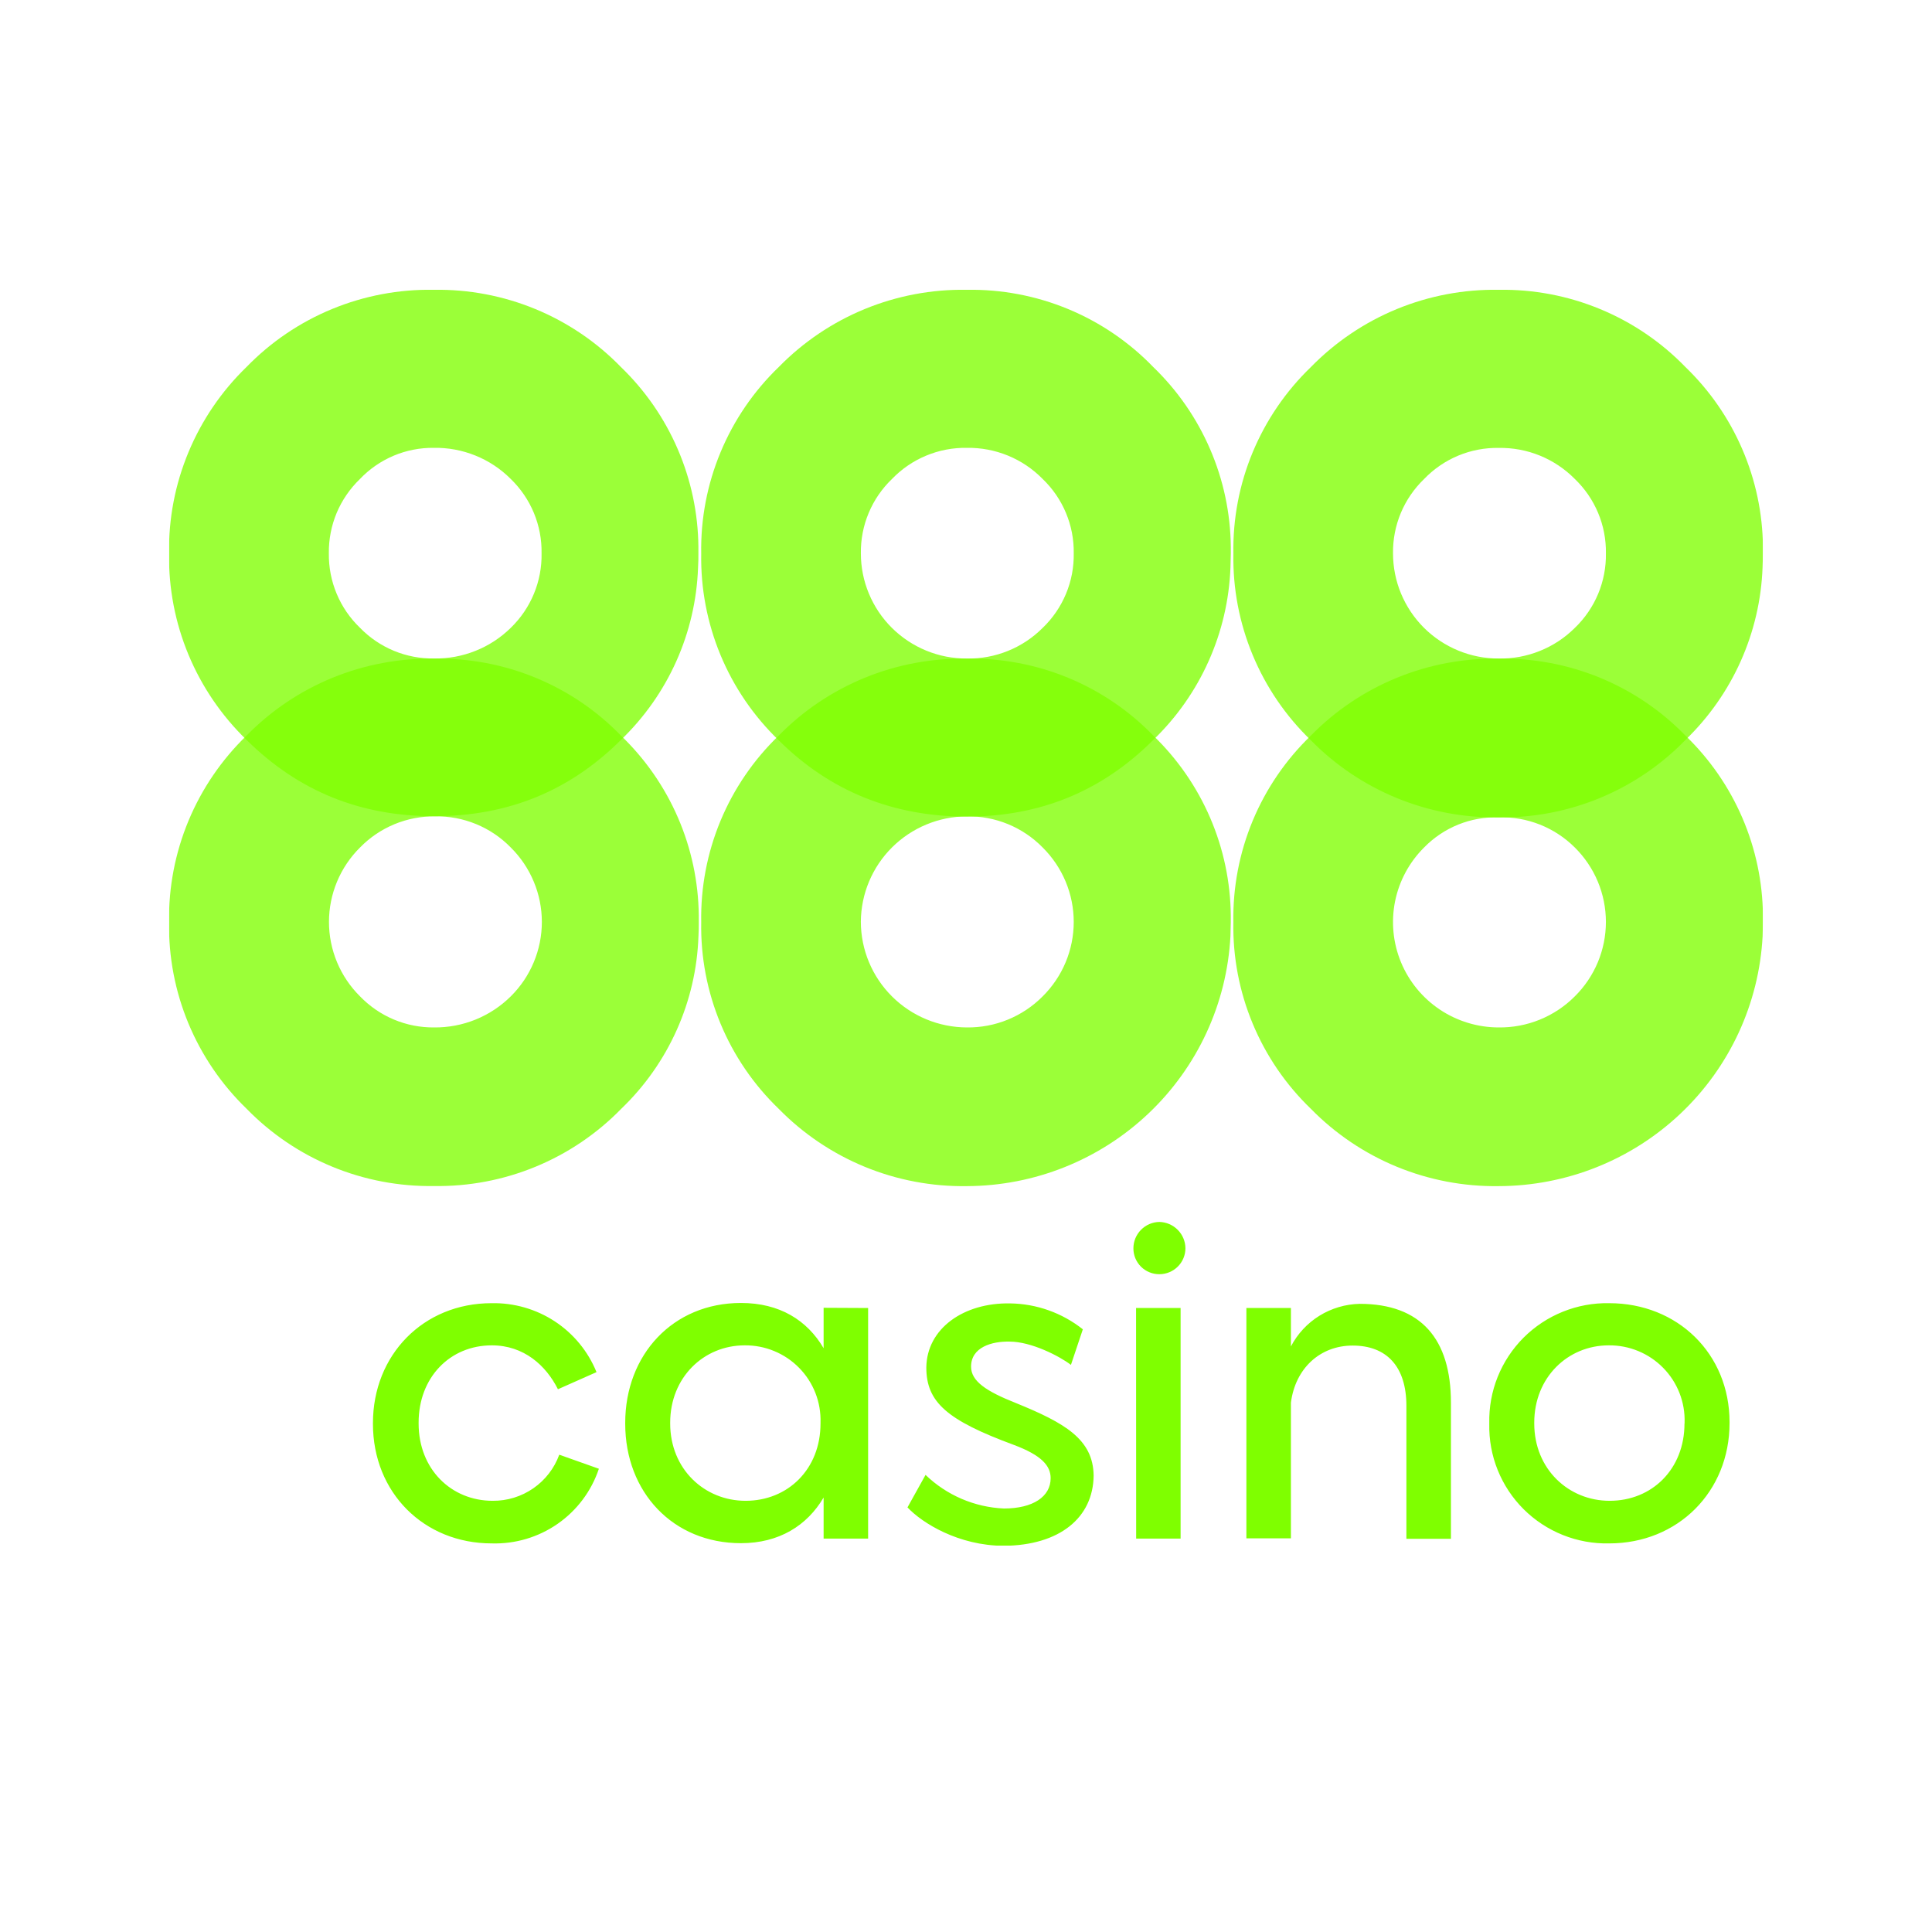 <svg width="80" height="80" viewBox="0 0 80 80" fill="none" xmlns="http://www.w3.org/2000/svg">
  <rect width="80" height="80" rx="4" fill="none"/>
  <g clip-path="url(#clip0)">
    <g opacity="0.88">
      <path opacity="0.88" fill-rule="evenodd" clip-rule="evenodd" d="M10.21 30.458C9.175 31.459 8.356 32.661 7.804 33.989C7.252 35.318 6.978 36.744 7 38.182C6.977 39.62 7.25 41.048 7.802 42.377C8.355 43.706 9.174 44.909 10.21 45.91C11.216 46.943 12.423 47.76 13.757 48.31C15.091 48.861 16.525 49.133 17.969 49.111C19.413 49.133 20.846 48.861 22.18 48.31C23.514 47.76 24.721 46.943 25.727 45.91C27.684 44.032 28.83 41.469 28.922 38.764C28.935 38.564 28.935 38.375 28.935 38.189V37.907C28.92 36.514 28.628 35.138 28.074 33.859C27.521 32.581 26.717 31.424 25.711 30.458C24.712 29.427 23.51 28.612 22.181 28.065C20.851 27.517 19.423 27.248 17.985 27.275C16.539 27.249 15.104 27.518 13.767 28.065C12.43 28.612 11.219 29.427 10.21 30.458ZM18.019 33.804C18.601 33.794 19.179 33.903 19.717 34.125C20.255 34.346 20.741 34.675 21.147 35.09C21.556 35.494 21.88 35.975 22.101 36.504C22.323 37.034 22.437 37.602 22.437 38.175C22.437 38.748 22.323 39.316 22.101 39.846C21.88 40.375 21.556 40.856 21.147 41.26C20.73 41.672 20.235 41.998 19.691 42.219C19.146 42.439 18.563 42.55 17.976 42.544C17.404 42.549 16.837 42.438 16.31 42.217C15.783 41.996 15.307 41.67 14.911 41.26C14.502 40.856 14.178 40.375 13.957 39.846C13.736 39.316 13.622 38.748 13.622 38.175C13.622 37.602 13.736 37.034 13.957 36.504C14.178 35.975 14.502 35.494 14.911 35.09C15.314 34.677 15.798 34.35 16.332 34.129C16.866 33.908 17.44 33.797 18.019 33.804ZM32.246 30.458C31.207 31.458 30.387 32.66 29.834 33.989C29.282 35.319 29.01 36.748 29.036 38.186C29.01 39.625 29.282 41.054 29.834 42.383C30.386 43.713 31.207 44.915 32.246 45.915C33.258 46.948 34.47 47.764 35.809 48.315C37.148 48.865 38.586 49.137 40.034 49.115C42.836 49.106 45.528 48.029 47.558 46.105C49.588 44.181 50.802 41.556 50.95 38.768C50.95 38.666 50.954 38.568 50.957 38.471V38.47C50.961 38.377 50.964 38.285 50.964 38.193V37.911C50.952 36.519 50.661 35.143 50.11 33.863C49.559 32.584 48.758 31.426 47.754 30.458C46.756 29.427 45.555 28.612 44.227 28.065C42.899 27.517 41.471 27.248 40.034 27.275C38.587 27.248 37.149 27.516 35.809 28.064C34.47 28.611 33.257 29.426 32.246 30.458ZM40.034 33.804C40.617 33.794 41.197 33.903 41.736 34.124C42.276 34.346 42.764 34.674 43.172 35.09C43.58 35.494 43.904 35.975 44.126 36.504C44.347 37.034 44.461 37.602 44.461 38.175C44.461 38.748 44.347 39.316 44.126 39.846C43.904 40.375 43.58 40.856 43.172 41.26C42.762 41.673 42.273 41.999 41.734 42.22C41.195 42.441 40.617 42.551 40.034 42.544C38.871 42.54 37.756 42.078 36.934 41.258C36.111 40.438 35.648 39.327 35.646 38.168C35.653 37.011 36.117 35.904 36.939 35.087C37.761 34.27 38.873 33.809 40.034 33.804ZM51.87 33.989C52.422 32.66 53.243 31.458 54.282 30.458C55.291 29.427 56.502 28.613 57.839 28.066C59.176 27.518 60.611 27.249 62.056 27.275C63.495 27.248 64.925 27.517 66.255 28.065C67.586 28.612 68.789 29.427 69.789 30.458C70.794 31.426 71.595 32.584 72.146 33.863C72.697 35.143 72.987 36.519 73 37.911V38.193C73 38.285 72.996 38.377 72.993 38.471C72.99 38.568 72.986 38.666 72.986 38.768C72.837 41.558 71.622 44.185 69.589 46.109C67.556 48.034 64.861 49.109 62.056 49.115C60.61 49.136 59.175 48.862 57.838 48.312C56.502 47.762 55.292 46.946 54.282 45.915C53.243 44.915 52.422 43.713 51.87 42.383C51.317 41.054 51.045 39.625 51.071 38.186C51.046 36.748 51.318 35.319 51.87 33.989ZM63.761 34.143C63.219 33.929 62.639 33.827 62.056 33.845C61.483 33.828 60.913 33.93 60.382 34.144C59.851 34.359 59.37 34.681 58.971 35.09C58.357 35.699 57.938 36.476 57.767 37.322C57.597 38.169 57.682 39.047 58.012 39.844C58.343 40.643 58.903 41.325 59.623 41.806C60.343 42.286 61.19 42.543 62.056 42.544C62.641 42.551 63.221 42.441 63.763 42.22C64.304 41.999 64.795 41.673 65.207 41.26C65.616 40.856 65.94 40.375 66.162 39.846C66.383 39.316 66.497 38.748 66.497 38.175C66.497 37.602 66.383 37.034 66.162 36.504C65.94 35.975 65.616 35.494 65.207 35.09C64.795 34.68 64.303 34.358 63.761 34.143Z" fill="#7FFF00"/>
    </g>
    <g opacity="0.88">
      <path opacity="0.88" fill-rule="evenodd" clip-rule="evenodd" d="M28.905 23.497C28.919 23.297 28.919 23.108 28.919 22.922V22.64C28.906 21.25 28.615 19.876 28.064 18.599C27.514 17.321 26.714 16.165 25.711 15.198C24.708 14.165 23.503 13.348 22.171 12.798C20.838 12.248 19.406 11.976 17.964 12C16.52 11.974 15.086 12.245 13.751 12.795C12.416 13.345 11.21 14.163 10.206 15.198C9.171 16.2 8.353 17.402 7.802 18.73C7.25 20.058 6.977 21.485 7 22.922C6.979 24.358 7.253 25.784 7.805 27.111C8.358 28.438 9.176 29.638 10.21 30.639C12.36 32.767 14.927 33.797 17.969 33.797C21.01 33.797 23.566 32.774 25.711 30.639C27.666 28.762 28.811 26.201 28.905 23.497ZM17.953 18.544L17.957 18.544L17.964 18.544H17.953ZM17.957 18.544C18.547 18.533 19.134 18.641 19.682 18.862C20.231 19.083 20.73 19.412 21.147 19.831C21.56 20.23 21.887 20.709 22.107 21.239C22.326 21.768 22.435 22.337 22.425 22.911C22.436 23.485 22.328 24.056 22.108 24.587C21.888 25.119 21.561 25.599 21.147 26C20.729 26.41 20.234 26.733 19.689 26.95C19.145 27.168 18.562 27.275 17.976 27.266C17.405 27.274 16.839 27.167 16.312 26.949C15.785 26.731 15.308 26.408 14.911 26C14.494 25.601 14.164 25.121 13.942 24.589C13.719 24.058 13.609 23.486 13.617 22.911C13.609 22.337 13.72 21.768 13.941 21.238C14.163 20.709 14.492 20.231 14.906 19.833C15.299 19.42 15.774 19.092 16.3 18.87C16.824 18.649 17.388 18.538 17.957 18.544ZM50.951 23.497C50.951 23.396 50.954 23.297 50.958 23.2V23.2C50.961 23.106 50.965 23.014 50.965 22.922V22.64C50.951 21.25 50.66 19.876 50.108 18.599C49.557 17.321 48.757 16.165 47.754 15.198C46.757 14.165 45.557 13.348 44.229 12.797C42.901 12.247 41.473 11.976 40.034 12C38.586 11.975 37.148 12.246 35.808 12.796C34.469 13.346 33.257 14.164 32.246 15.198C31.208 16.198 30.387 17.4 29.835 18.73C29.282 20.06 29.01 21.488 29.036 22.927C29.011 24.366 29.283 25.794 29.835 27.124C30.387 28.453 31.208 29.655 32.246 30.655C34.385 32.783 37.011 33.813 40.034 33.813C43.058 33.813 45.616 32.774 47.754 30.64C49.705 28.759 50.85 26.2 50.951 23.497ZM40.034 18.544C40.618 18.535 41.197 18.644 41.736 18.865C42.276 19.086 42.764 19.415 43.172 19.831C43.588 20.229 43.916 20.707 44.138 21.237C44.36 21.767 44.47 22.337 44.461 22.911C44.471 23.487 44.362 24.059 44.14 24.59C43.918 25.122 43.589 25.603 43.172 26.002C42.761 26.413 42.272 26.737 41.733 26.954C41.194 27.172 40.616 27.279 40.034 27.268C39.459 27.271 38.888 27.16 38.356 26.942C37.823 26.724 37.339 26.403 36.931 25.998C36.523 25.593 36.2 25.112 35.98 24.582C35.759 24.053 35.646 23.485 35.647 22.911C35.639 22.337 35.749 21.768 35.971 21.239C36.192 20.709 36.521 20.231 36.936 19.833C37.335 19.418 37.817 19.088 38.35 18.867C38.883 18.645 39.457 18.535 40.034 18.544ZM73 22.64V22.922C73 23.023 72.996 23.124 72.992 23.227C72.989 23.314 72.985 23.402 72.984 23.491C72.886 26.195 71.741 28.757 69.79 30.64C68.789 31.672 67.586 32.489 66.256 33.04C64.926 33.591 63.497 33.865 62.056 33.845C60.611 33.866 59.177 33.594 57.84 33.046C56.504 32.498 55.293 31.684 54.282 30.655C53.244 29.655 52.423 28.453 51.871 27.123C51.318 25.794 51.046 24.366 51.072 22.927C51.046 21.488 51.318 20.059 51.87 18.73C52.423 17.4 53.244 16.198 54.282 15.198C55.291 14.165 56.5 13.348 57.837 12.798C59.174 12.248 60.61 11.976 62.056 12C63.497 11.976 64.927 12.247 66.257 12.798C67.588 13.348 68.79 14.165 69.79 15.198C70.793 16.165 71.593 17.321 72.144 18.599C72.695 19.876 72.986 21.25 73 22.64ZM66.174 21.237C65.952 20.707 65.623 20.229 65.208 19.831C64.797 19.415 64.306 19.087 63.765 18.866C63.223 18.645 62.642 18.537 62.056 18.547C61.481 18.537 60.91 18.647 60.379 18.868C59.848 19.09 59.369 19.418 58.971 19.833C58.557 20.231 58.228 20.709 58.006 21.239C57.785 21.768 57.674 22.337 57.682 22.911C57.682 23.483 57.794 24.05 58.014 24.579C58.234 25.108 58.556 25.589 58.962 25.994C59.368 26.398 59.851 26.719 60.382 26.938C60.913 27.157 61.482 27.269 62.056 27.268C62.64 27.279 63.22 27.172 63.761 26.954C64.303 26.737 64.795 26.413 65.208 26.002C65.624 25.603 65.954 25.122 66.176 24.59C66.397 24.058 66.507 23.487 66.497 22.911C66.506 22.337 66.396 21.767 66.174 21.237Z" fill="#7FFF00"/>
    </g>
    <path fill-rule="evenodd" clip-rule="evenodd" d="M47.247 50.924C47.045 51.128 46.932 51.403 46.932 51.689C46.931 51.83 46.958 51.97 47.012 52.101C47.066 52.231 47.145 52.35 47.245 52.45C47.345 52.55 47.465 52.629 47.596 52.682C47.727 52.736 47.867 52.763 48.009 52.762C48.295 52.761 48.568 52.648 48.77 52.447C48.972 52.246 49.086 51.973 49.086 51.689C49.084 51.403 48.97 51.13 48.769 50.927C48.568 50.723 48.296 50.605 48.009 50.598C47.722 50.602 47.448 50.719 47.247 50.924ZM48.886 54.162H47.042L47.046 63.709H48.886V54.162ZM35.947 63.709V54.162L34.104 54.153V55.826C33.419 54.662 32.278 53.953 30.681 53.953C27.861 53.953 25.889 56.099 25.889 58.917V58.953C25.889 61.79 27.87 63.9 30.681 63.9C32.26 63.9 33.419 63.172 34.104 62.009V63.709H35.947ZM33.766 57.684C33.918 58.074 33.989 58.49 33.976 58.908V58.944C33.976 60.836 32.625 62.145 30.873 62.145C29.175 62.145 27.751 60.836 27.751 58.944V58.908C27.751 57.035 29.139 55.708 30.836 55.708C31.256 55.704 31.672 55.784 32.059 55.945C32.447 56.105 32.798 56.342 33.091 56.641C33.385 56.94 33.614 57.295 33.766 57.684ZM15.443 58.926V58.963C15.443 61.8 17.547 63.909 20.36 63.909C21.335 63.938 22.294 63.653 23.094 63.096C23.893 62.539 24.491 61.74 24.798 60.818L23.158 60.236C22.953 60.799 22.578 61.285 22.084 61.627C21.591 61.969 21.003 62.15 20.401 62.145C18.685 62.145 17.334 60.836 17.334 58.945V58.908C17.334 57.035 18.631 55.708 20.365 55.708C21.697 55.708 22.61 56.544 23.103 57.526L24.7 56.817C24.352 55.958 23.749 55.225 22.973 54.715C22.197 54.206 21.283 53.943 20.353 53.962C17.524 53.962 15.443 56.108 15.443 58.926ZM37.577 62.418L38.325 61.072C39.2 61.916 40.354 62.411 41.57 62.464C42.775 62.464 43.505 61.972 43.505 61.209C43.505 60.7 43.14 60.263 41.972 59.827C39.215 58.808 38.357 58.063 38.357 56.626C38.375 55.008 39.909 53.935 41.825 53.971C42.921 53.985 43.981 54.363 44.838 55.044L44.345 56.517C43.87 56.153 42.702 55.553 41.807 55.553C41.077 55.535 40.21 55.781 40.21 56.59C40.21 57.19 40.831 57.608 42.072 58.099C44.08 58.917 45.267 59.59 45.285 61.1C45.267 62.845 43.879 63.991 41.561 64.009C39.69 64 38.193 63.073 37.577 62.418ZM51.61 54.162H53.454V55.753C53.726 55.232 54.134 54.792 54.635 54.482C55.136 54.172 55.712 54.002 56.301 53.989C58.839 53.989 60.08 55.444 60.08 58.081V63.718H58.236V58.217C58.236 56.581 57.415 55.717 56.01 55.717C54.659 55.717 53.636 56.663 53.454 58.081V63.7H51.61V54.162ZM61.668 58.926V58.963C61.654 59.616 61.772 60.266 62.017 60.873C62.261 61.479 62.626 62.031 63.09 62.493C63.554 62.955 64.107 63.319 64.716 63.562C65.325 63.806 65.978 63.924 66.634 63.909C69.481 63.909 71.617 61.763 71.617 58.926V58.89C71.617 56.053 69.463 53.962 66.634 53.962C65.977 53.949 65.324 54.069 64.715 54.315C64.105 54.56 63.552 54.926 63.088 55.389C62.625 55.853 62.26 56.406 62.016 57.013C61.772 57.621 61.654 58.272 61.668 58.926ZM69.545 57.684C69.697 58.074 69.769 58.49 69.755 58.908V58.944H69.751C69.751 60.836 68.404 62.145 66.652 62.145C64.954 62.145 63.53 60.836 63.53 58.944V58.908C63.53 57.035 64.918 55.708 66.615 55.708C67.035 55.704 67.451 55.784 67.839 55.945C68.226 56.105 68.577 56.342 68.87 56.641C69.164 56.94 69.393 57.295 69.545 57.684Z" fill="#7FFF00"/>
  </g>
  <defs>
    <clipPath id="clip0">
      <rect width="66" height="52" fill="white" transform="translate(7 12)"/>
    </clipPath>
  </defs>
</svg>
